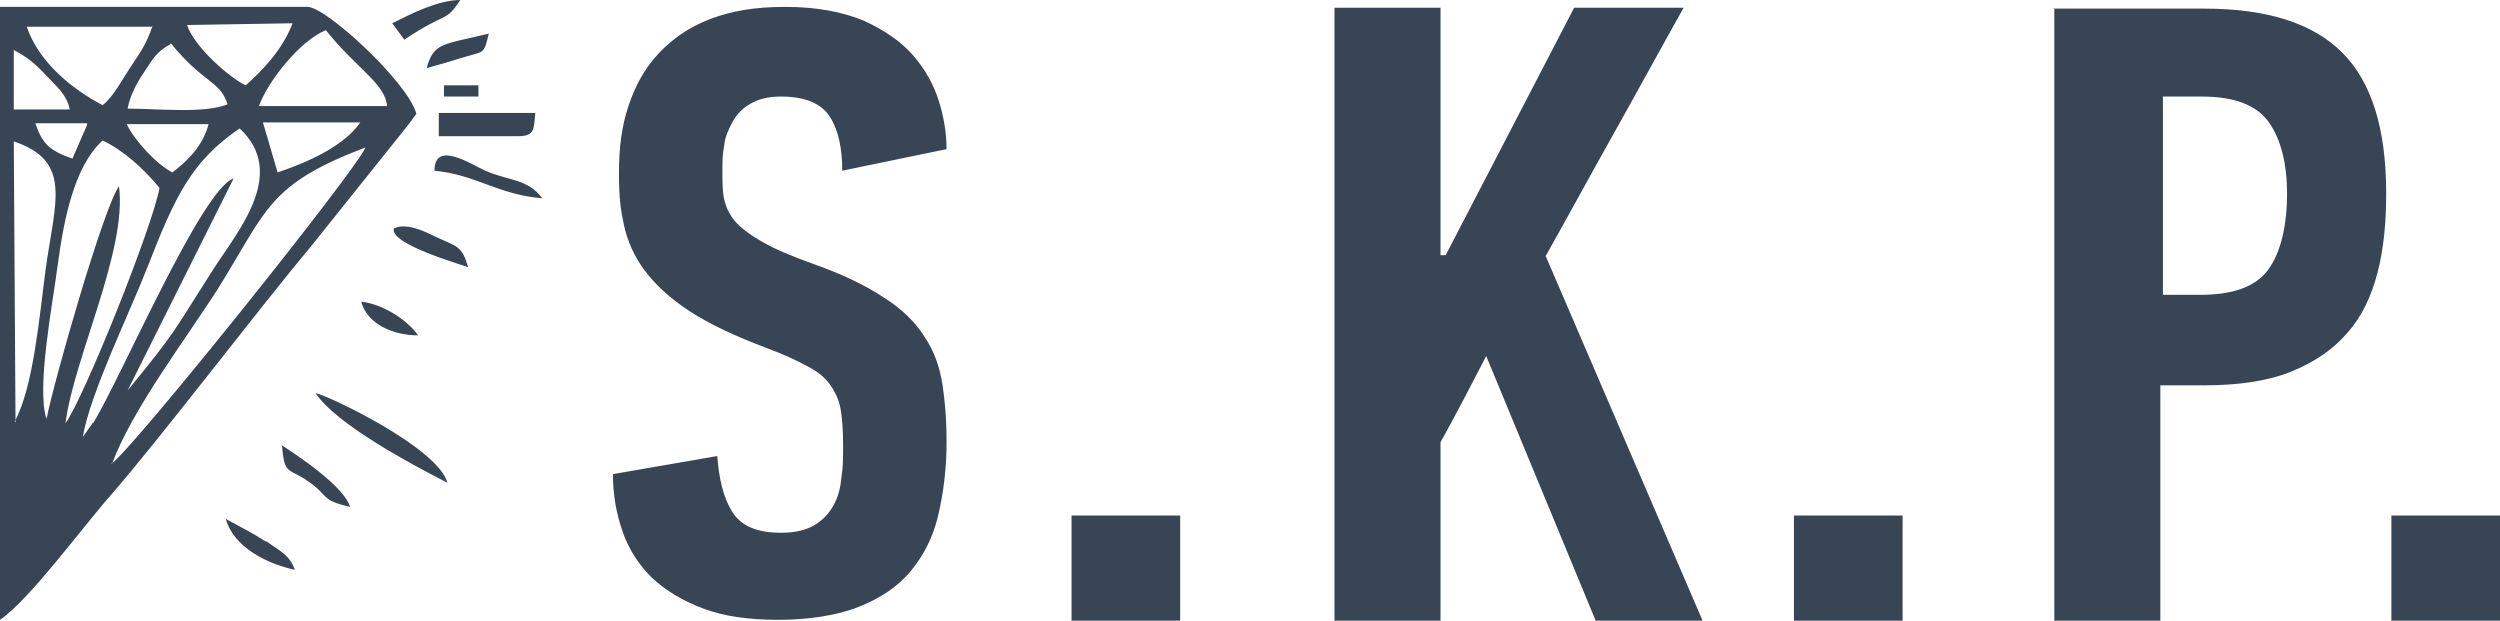 <?xml version="1.0" encoding="UTF-8"?><svg id="Layer_1" xmlns="http://www.w3.org/2000/svg" version="1.1" viewBox="0 0 290 72"><defs><style>.st0 {fill: #384554;fill-rule: evenodd;}</style></defs><path class="st0" d="M50.9,15.8h9.2c2,0,1.8-.9,2-2.7h-11.2c0,0,0,2.7,0,2.7ZM36.6,45.6c2.4,3.6,11,8.2,15.3,10.4-1.1-4.1-14-10.2-15.3-10.4ZM50.3,19.8c4.8.4,7.5,2.8,12.6,3.2-1.7-2.3-3.9-2-6.6-3.2-1.6-.7-5.9-3.6-5.9,0ZM50.6,27.5c-1.4-.7-3.5-1.7-4.9-1-.6,1.8,7.9,4.2,8.6,4.5-.7-2.5-1.3-2.4-3.7-3.5ZM32.7,51.6c.3,3.6.7,2.6,3,4.2,2.5,1.7,1.4,2.2,4.9,3-.6-2.3-6.1-6-8-7.2ZM30.8,62.8c-1.7-1.1-2.8-1.6-4.6-2.6.9,3.3,4.8,5.2,8,5.9-.6-1.7-1.6-2.1-3.3-3.3ZM49.5,7.9c1.5-.4,2.8-.8,4.1-1.2,2.6-.8,2.5-.3,3.1-2.8-5.3,1.3-6.4,1-7.2,4ZM48.5,38.9c-1.4-2-4.4-3.7-6.6-3.9.7,2.6,3.7,3.9,6.6,3.9ZM55.5,9.9h-4s0,1.3,0,1.3h4s0-1.3,0-1.3ZM109.3,44.5c-.3-2-1-3.9-2.1-5.5-1-1.6-2.6-3.2-4.7-4.5-2.1-1.4-4.8-2.7-8.2-3.9-2.5-.9-4.4-1.7-5.8-2.5-1.4-.8-2.5-1.6-3.2-2.4-.7-.8-1.1-1.7-1.3-2.6-.2-.9-.2-2-.2-3.2s0-2,.2-3c.1-1,.5-1.9,1-2.8.5-.9,1.2-1.6,2.1-2.1.9-.5,2-.8,3.5-.8,2.8,0,4.7.8,5.7,2.4,1,1.6,1.4,3.7,1.4,6.2l12.1-2.5c0-1.8-.3-3.7-.9-5.6-.6-1.9-1.6-3.7-3-5.3-1.4-1.6-3.3-2.9-5.7-4-2.4-1-5.4-1.6-9.1-1.6s-6.3.5-8.7,1.4c-2.4.9-4.4,2.3-6,4-1.6,1.7-2.7,3.7-3.5,6.1-.8,2.4-1.1,4.9-1.1,7.8s.2,4.3.6,6.1c.4,1.8,1.2,3.6,2.4,5.2,1.2,1.6,2.9,3.2,5.2,4.7,2.3,1.5,5.3,2.9,9,4.3,1.9.7,3.4,1.4,4.5,2,1.2.6,2.1,1.3,2.7,2.1.6.8,1.1,1.8,1.3,2.9.2,1.1.3,2.6.3,4.2s0,2.6-.2,3.8c-.1,1.2-.4,2.3-.9,3.2-.5.9-1.2,1.7-2.2,2.3-1,.6-2.3.9-3.9.9-2.8,0-4.7-.8-5.7-2.5-1-1.6-1.5-3.8-1.7-6.4l-12.1,2.1c0,2.4.4,4.6,1.1,6.6.7,2.1,1.9,3.9,3.4,5.4,1.6,1.5,3.6,2.7,6,3.6,2.4.9,5.3,1.3,8.7,1.3s6.8-.5,9.3-1.5c2.5-1,4.5-2.3,6-4.1,1.5-1.8,2.6-3.9,3.2-6.4.6-2.5,1-5.4,1-8.5s-.2-4.9-.5-7ZM136.9,72v-12.2h-12.6v12.2h12.6ZM197.5,72l-18.2-42.3c2.7-4.8,5.3-9.6,8-14.4,2.7-4.8,5.3-9.6,8-14.4h-12.7l-14.9,28.7h-.6V.9h-12.3v71.1h12.3v-20.7c.9-1.6,1.8-3.3,2.7-5,.9-1.7,1.7-3.3,2.6-5l12.7,30.7h12.5ZM220.7,72v-12.2h-12.6v12.2h12.6ZM238.3.9v71.1h12.3v-27.3h5c4.1,0,7.5-.5,10.2-1.6,2.7-1.1,4.9-2.6,6.5-4.5,1.7-1.9,2.8-4.3,3.5-7,.7-2.7,1-5.8,1-9.1,0-7.6-1.7-13-5.1-16.4-3.4-3.4-8.7-5.1-16-5.1h-17.5ZM255.4,11.2c3.8,0,6.4,1,7.8,3,1.4,2,2.1,4.8,2.1,8.3s-.7,6.8-2.2,8.8c-1.5,2-4.1,2.9-7.9,2.9h-4.3V11.2h4.6ZM290,72v-12.2h-12.6v12.2h12.6ZM35.6.8H0s0,71.1,0,71.1c3.4-2.3,9.7-10.9,12.8-14.4,6-6.9,16.9-21.3,23.5-29.2l8.8-11c1.1-1.4,2.3-2.8,3.2-4.1-1-3.7-10.5-12.4-12.6-12.4ZM33.9,2.8c-1.2,3.1-3.6,5.5-5.4,7.1-1.9-.9-6-4.5-6.8-7l12.2-.2ZM19.8,5c3.8,4.7,5.7,4.3,6.6,7.1-2.7,1.1-8.1.5-11.6.5.3-1.5,1-2.9,1.9-4.2,1.1-1.7,1.5-2.4,3.1-3.3ZM24.2,14.4c-.7,2.6-2.5,4.3-4.2,5.6-1.8-.9-4.4-3.7-5.3-5.6h9.6ZM17.7,3c-.8,2.3-1.4,3-2.7,5-.8,1.2-1.9,3.3-3.1,4.2-3.6-1.9-7.4-5-8.8-9.1h14.6ZM1.6,5.8c1.7.9,2.6,1.7,3.9,3.1,1.1,1.2,2.2,2,2.6,3.8H1.6c0,0,0-6.8,0-6.8ZM10.1,14.5l-1.7,3.9c-2.6-.9-3.5-1.7-4.3-4.1h6ZM1.8,49l-.2-32.6c6.8,2.3,4.8,6.9,3.7,14.8-.7,5.2-1.4,13.7-3.6,17.7ZM13.8,21.6c-1.8,2.5-7.6,22.8-8.4,27-1.2-3.5.7-13.3,1.3-17.9.7-5.2,1.9-11.4,5.2-14.4,2.4,1.1,4.9,3.4,6.6,5.5-.8,4.5-8.7,24.2-10.9,27.3.9-7.4,7.2-20.1,6.2-27.5ZM10.8,49l-1.2,1.7c.9-5.2,5.4-14.3,7.5-19.7,3.2-8.2,5.1-12.3,10.7-16.1,5.6,5.2-.2,11.9-3.1,16.4-4.8,7.5-4.1,6.9-9.9,14l12.3-24.6c-3.7,1.2-13.1,23.2-16.3,28.4ZM13,53.8c2.3-6.3,8.8-14.8,12.4-20.5,5.6-9,5.7-11.9,17-16.2-1.1,2.7-27.4,35.5-29.5,36.7ZM30.5,14.2h11.3c-1.8,2.6-5.7,4.5-9.6,5.8l-1.7-5.8ZM30,12.4c1-2.9,4.8-7.7,7.8-8.9,3.5,4.4,6.9,6.2,7.1,8.8h-14.9ZM53.4,0c-2.6,0-5.7,1.6-7.9,2.7l1.4,1.9c5.1-3.4,4.7-1.9,6.5-4.6Z"/></svg>
